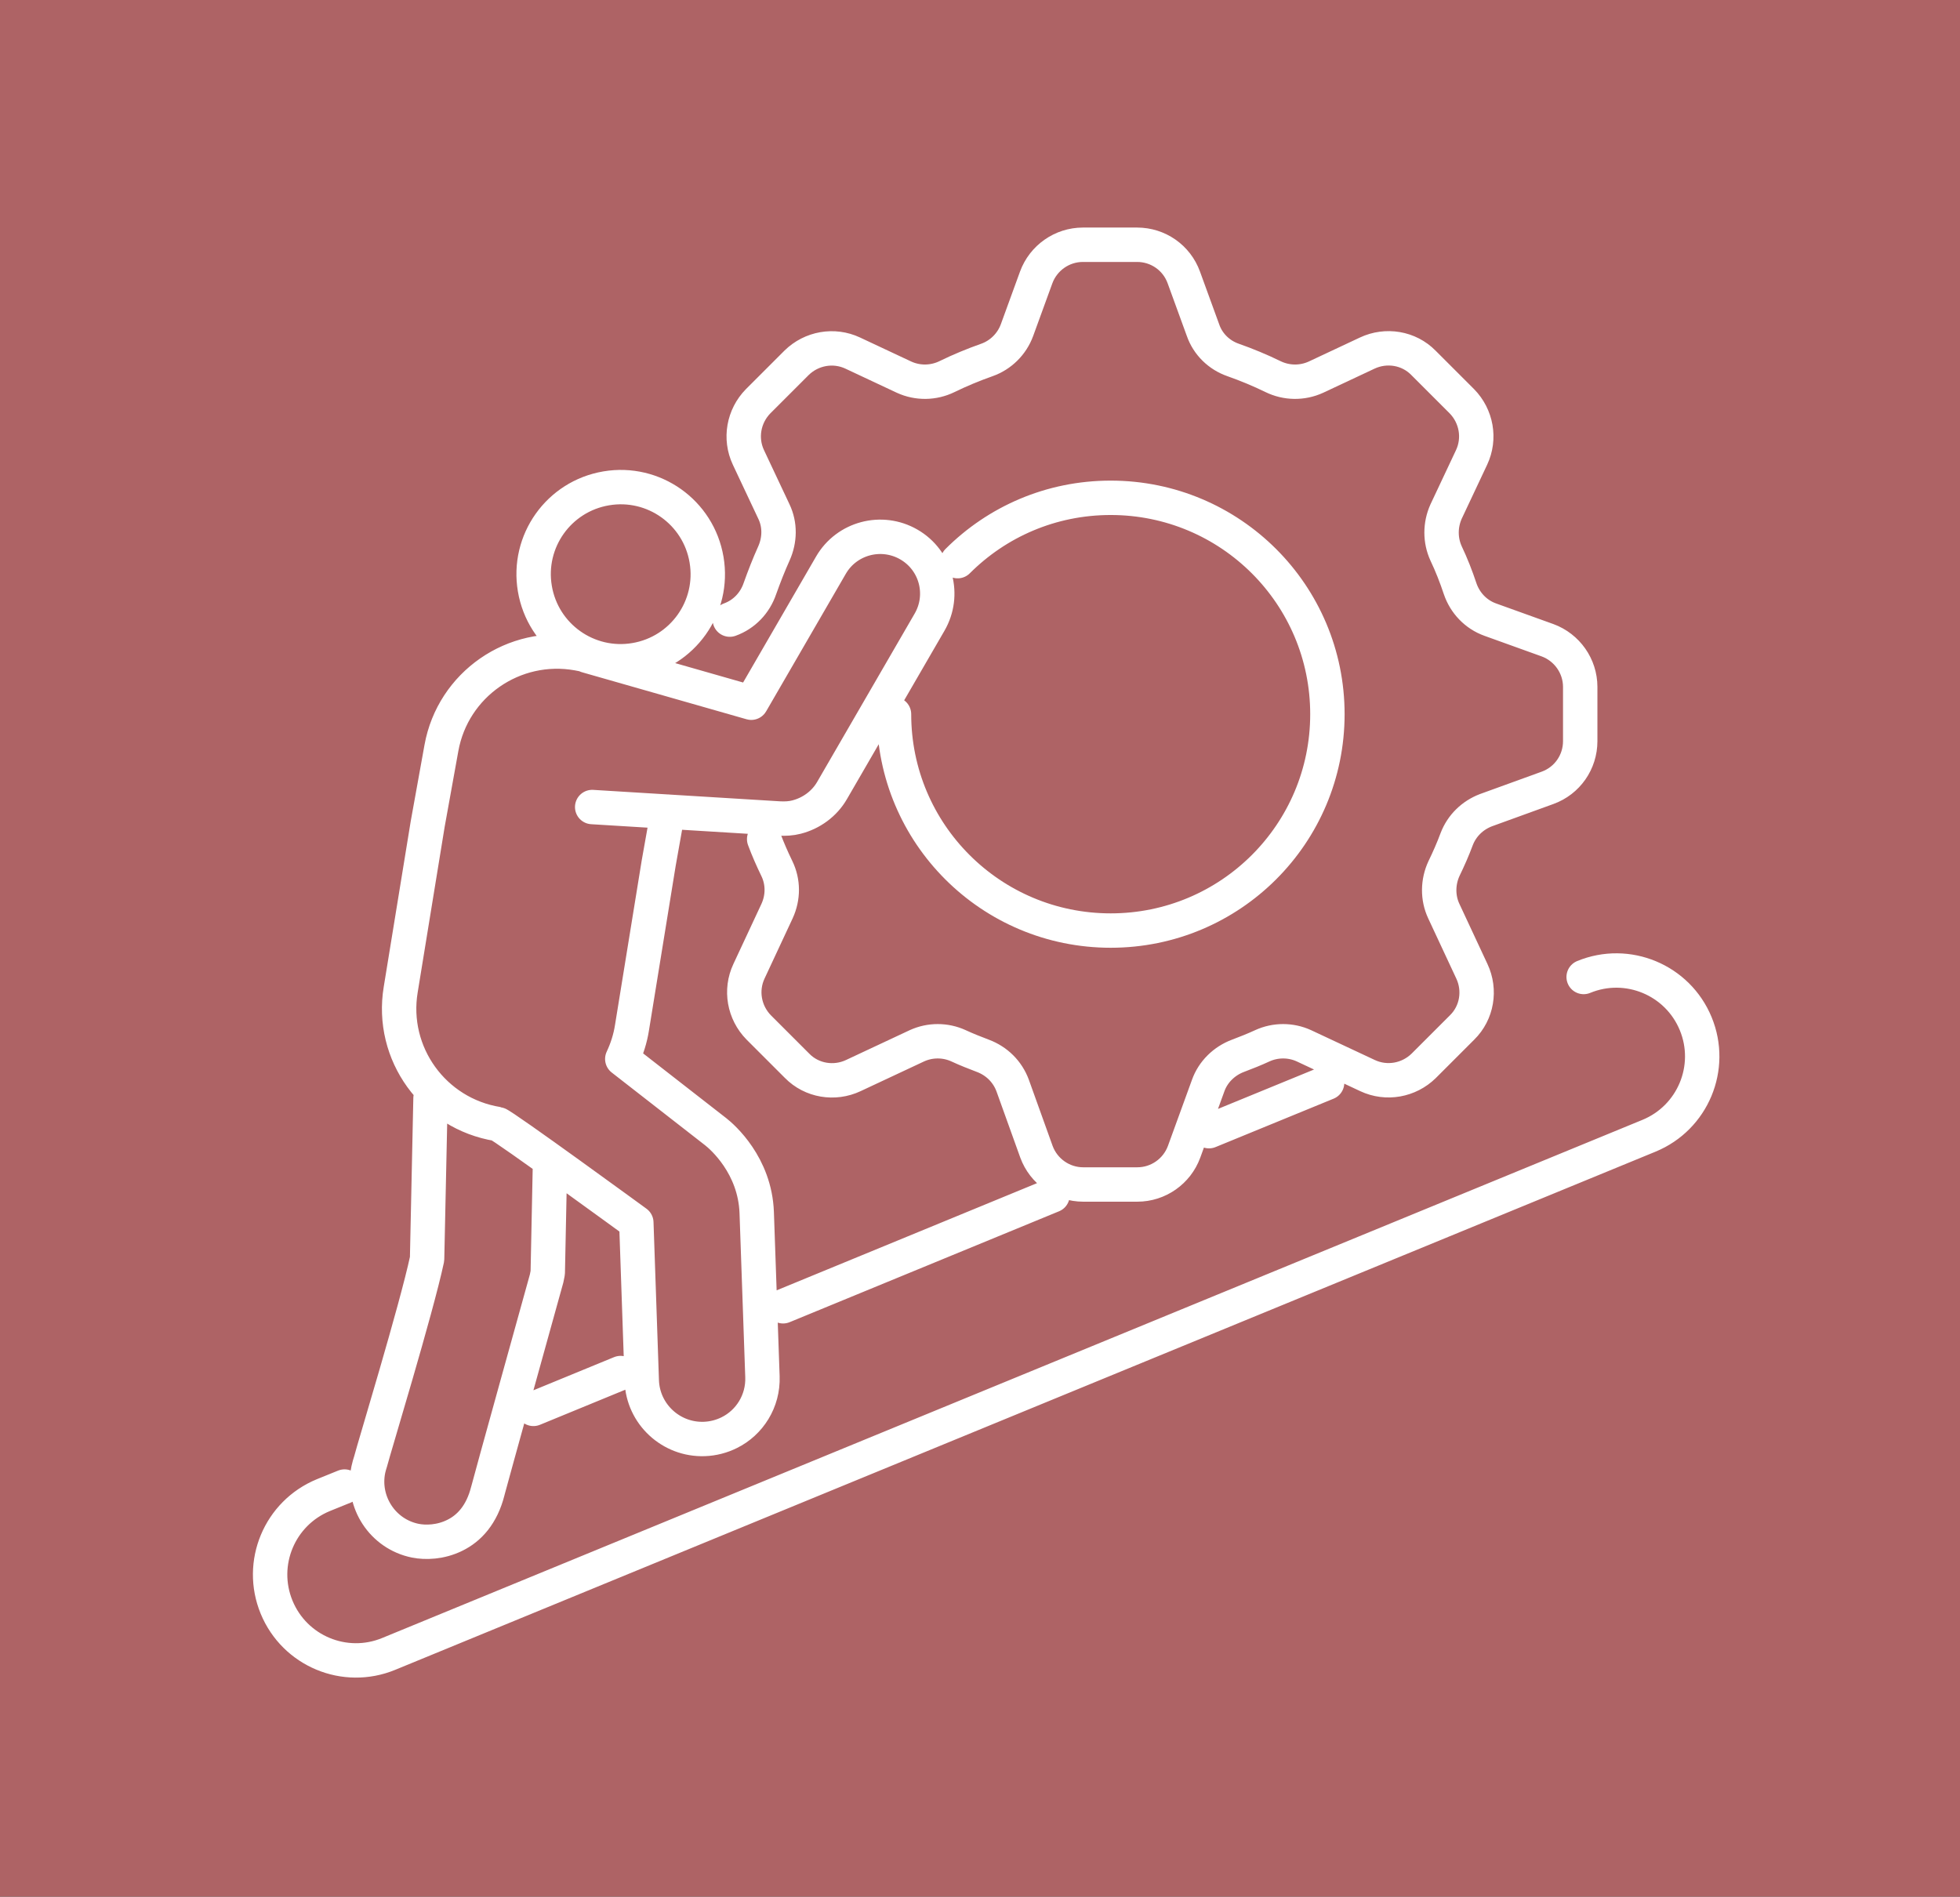 <?xml version="1.0" encoding="UTF-8"?>
<svg id="Layer_1" data-name="Layer 1" xmlns="http://www.w3.org/2000/svg" version="1.1" xmlns:xlink="http://www.w3.org/1999/xlink" viewBox="0 0 68.38 66.18">
  <rect x="0" y="0" width="68.38" height="66.18" fill="#333333" stroke="none"/>
  <defs>
    <style>
      .cls-1 {
        stroke: #fff;
        stroke-linecap: round;
        stroke-linejoin: round;
        stroke-width: 1.2px;
      }

      .cls-1, .cls-2 {
        fill: none;
      }

      .cls-2, .cls-3 {
        stroke-width: 0px;
      }

      .cls-4 {
        clip-path: url(#clippath-1);
      }

      .cls-3 {
        fill: #ae6365;
      }
    </style>
    <clipPath id="clippath-1">
      <rect class="cls-2" x="-58" y="-251.77" width="643.47" height="858.9"/>
    </clipPath>
  </defs>
  <path class="cls-3" d="M-1.02,177.68h70.87v237.16H-1.02v-237.16ZM-1.02-104.37h70.87V177.68H-1.02V-104.37Z"/>
  <g class="cls-4">
    <path class="cls-1" d="M31.19,24.92c0,4.17,3.38,7.55,7.56,7.55s7.56-3.38,7.56-7.55-3.38-7.55-7.56-7.55c-2.09,0-3.97.84-5.34,2.21M20.66,28.16l6.53.4c.21.01.41,0,.6-.05.51-.13.97-.46,1.24-.93l3.4-5.87c.55-.95.23-2.16-.72-2.71-.95-.55-2.17-.23-2.72.72l-2.78,4.8-5.74-1.64M23.3,28.32l-.32,1.8-.93,5.73c-.06.39-.18.76-.34,1.1l3.26,2.54c.23.18,1.37,1.17,1.43,2.82l.2,5.73c.03.85-.45,1.6-1.16,1.95-.26.13-.56.21-.87.22-1.16.04-2.14-.87-2.18-2.03l-.19-5.52s-4.67-3.41-4.84-3.44c-2.23-.36-3.75-2.46-3.38-4.69l.94-5.77.48-2.66c.4-2.22,2.53-3.7,4.76-3.3.24.04.48.11.7.19M19.19,40.51l-.08,3.9-.04.2s-2.02,7.27-2.05,7.41c-.21.84-.66,1.31-1.15,1.55-.5.25-1.03.26-1.38.19-1.14-.23-1.87-1.35-1.64-2.48.02-.1.05-.19.08-.29.12-.47,1.59-5.28,1.97-7.06l.12-5.61M22.16,23.03c-1.65.28-3.22-.83-3.5-2.49-.28-1.65.83-3.22,2.49-3.5,1.65-.28,3.22.83,3.5,2.49.28,1.65-.83,3.22-2.49,3.5ZM26.66,29.28c.13.35.28.69.44,1.02.23.47.23,1.01.01,1.49l-.98,2.1c-.31.66-.17,1.44.34,1.96l1.34,1.34c.51.52,1.3.65,1.96.34l2.22-1.04c.46-.21.99-.21,1.45,0,.28.13.56.24.85.35.48.18.86.55,1.04,1.04l.83,2.31c.25.68.9,1.14,1.63,1.14h1.89c.73,0,1.38-.46,1.63-1.14l.84-2.31c.17-.48.56-.86,1.04-1.04.29-.11.57-.22.85-.35.46-.21.99-.21,1.45,0l2.22,1.04c.66.31,1.44.17,1.96-.34l1.34-1.34c.52-.51.65-1.3.34-1.96l-.98-2.1c-.22-.47-.21-1.02.01-1.49.16-.33.31-.67.44-1.02.18-.47.55-.83,1.02-1.01l2.15-.78c.69-.25,1.14-.9,1.14-1.63v-1.89c0-.73-.46-1.38-1.14-1.63l-2-.72c-.5-.18-.88-.58-1.05-1.08-.14-.42-.3-.83-.49-1.23-.21-.46-.21-.99,0-1.46l.89-1.89c.31-.66.17-1.44-.34-1.96l-1.34-1.34c-.51-.52-1.3-.65-1.96-.34l-1.79.84c-.48.22-1.03.21-1.5-.02-.45-.22-.91-.41-1.39-.58-.49-.17-.88-.55-1.05-1.04l-.67-1.84c-.25-.69-.9-1.14-1.63-1.14h-1.89c-.73,0-1.38.46-1.63,1.14l-.67,1.84c-.18.49-.57.87-1.05,1.04-.48.17-.94.36-1.39.58-.47.23-1.02.24-1.5.02l-1.79-.84c-.66-.31-1.44-.17-1.96.34l-1.34,1.34c-.51.52-.65,1.3-.34,1.96l.89,1.89c.22.46.21.99,0,1.46-.18.4-.34.81-.49,1.23-.17.5-.55.9-1.05,1.08M27.32,45.58l9.4-3.87M42.18,39.47l4.12-1.69M55.25,34.09c1.53-.63,3.28.1,3.91,1.63.63,1.53-.1,3.28-1.63,3.91L13.56,57.71c-1.53.63-3.28-.1-3.91-1.63-.63-1.53.1-3.28,1.63-3.91l.74-.3M18.61,49.16l3.04-1.25"/>
  </g>
</svg>